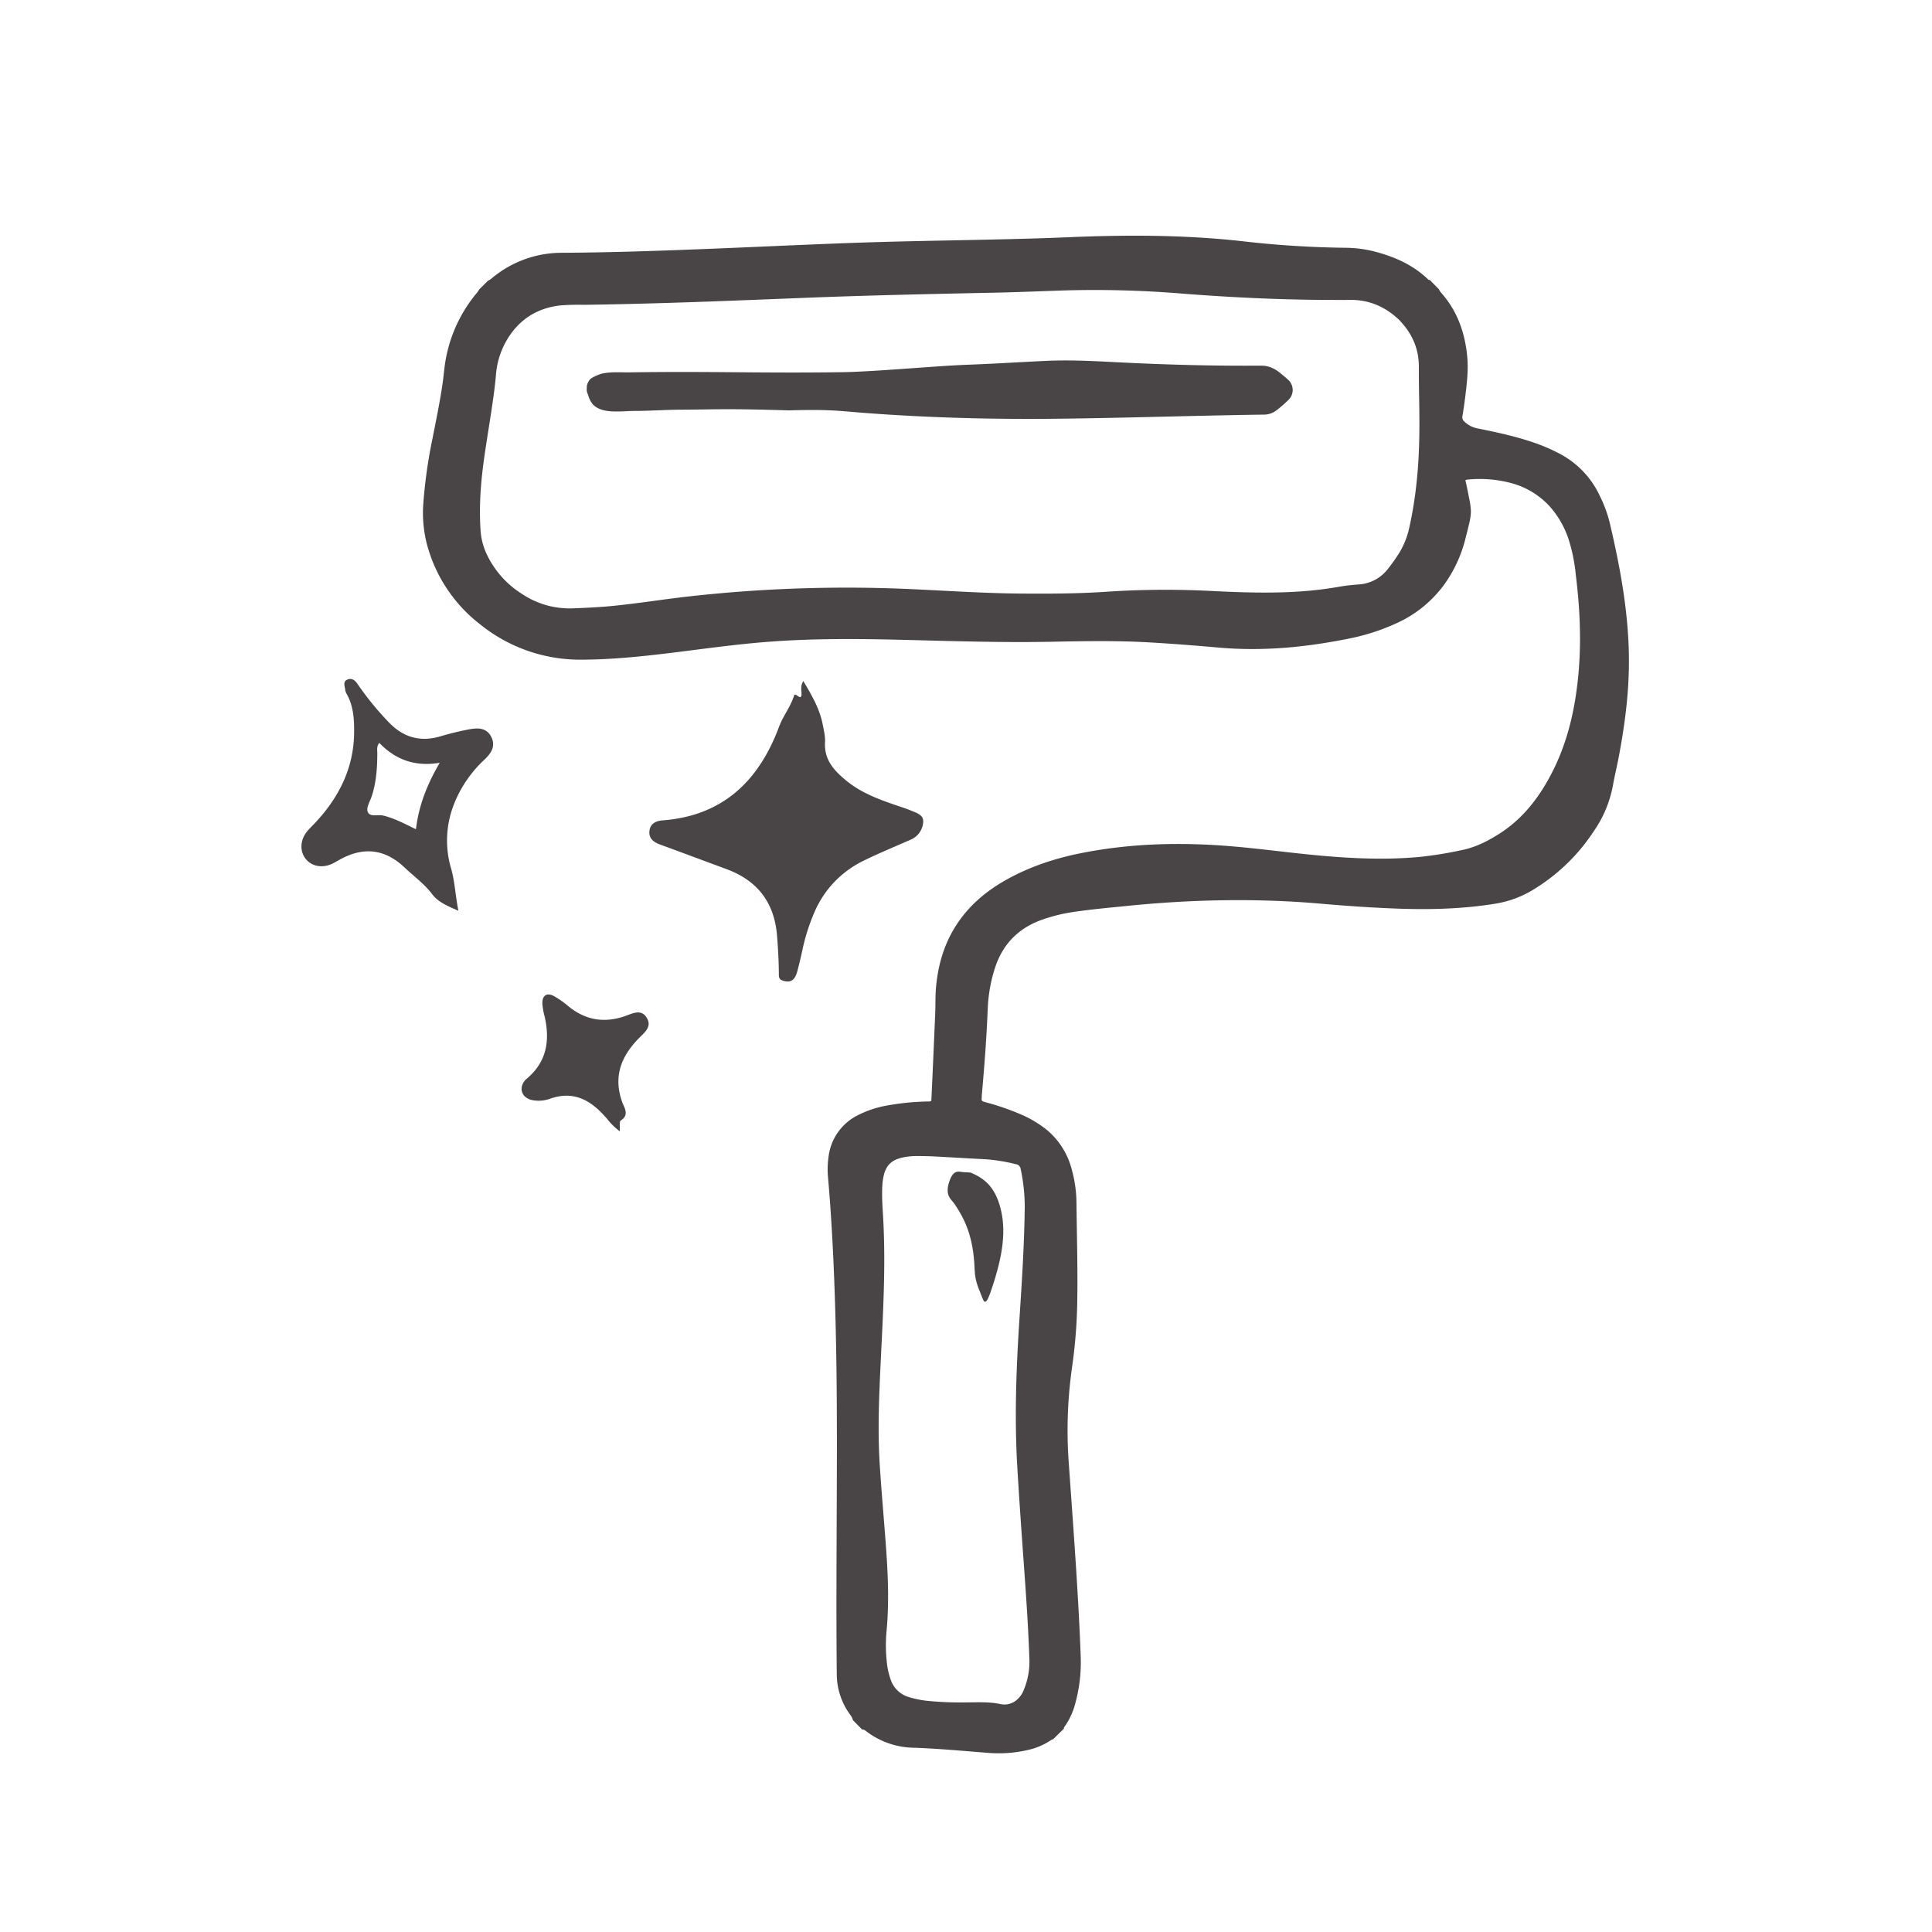 <svg xmlns="http://www.w3.org/2000/svg" viewBox="0 0 1000 1000"><defs><style>.a{fill:#494546;}</style></defs><path class="a" d="M744.85,149.78a5.24,5.24,0,0,0,1.08,1.74c8.24,9.25,12.19,20.29,13.45,32.43.75,7.24-.11,14.41-1,21.58-.39,3.28-.86,6.56-1.42,9.81a2.85,2.85,0,0,0,1.07,2.92,13.43,13.43,0,0,0,6.81,3.5c10,2,19.92,4.14,29.55,7.49a94.8,94.8,0,0,1,12.44,5.36,47,47,0,0,1,21.27,22.15,68.14,68.14,0,0,1,5,13.43c5.32,22.54,9.58,45.25,10,68.5.34,18.25-2,36.26-5.43,54.14-.92,4.69-2.06,9.34-2.89,14.05a60.86,60.86,0,0,1-10,23.59,98.28,98.28,0,0,1-32,30.52,54.07,54.07,0,0,1-18.77,6.75c-17.34,2.83-34.78,3.19-52.28,2.5-12.77-.51-25.53-1.4-38.26-2.51-33.38-2.91-66.71-2.18-100,1.16-9.08.92-18.17,1.73-27.21,3.05a85.65,85.65,0,0,0-17.68,4.39Q520.86,482.95,515,501a78.68,78.68,0,0,0-3.74,21c-.61,15-1.74,30-3.09,45,0,.17,0,.34,0,.52-.2,2.38-.2,2.4,2,3a133.5,133.5,0,0,1,17.74,6.08,58.26,58.26,0,0,1,13.65,8,39.23,39.23,0,0,1,13.12,20.52,66,66,0,0,1,2.49,17.26c.2,17.82.75,35.64.38,53.46a269.07,269.07,0,0,1-2.71,32.21,231.56,231.56,0,0,0-1.65,49.16c1.84,26.2,3.82,52.38,5.21,78.6.4,7.56.76,15.11,1,22.67A79.23,79.23,0,0,1,556.74,881,37,37,0,0,1,551,893.74a1.32,1.32,0,0,0-.33,1l-5.57,5.5a3.5,3.5,0,0,0-.94.34,34.59,34.59,0,0,1-12.4,5.27,67.16,67.16,0,0,1-20.48,1.42c-12.83-1-25.65-2.21-38.52-2.65a41.61,41.61,0,0,1-24-8.22c-.74-.56-1.44-1.29-2.51-1.19l-4.76-4.83a8.27,8.27,0,0,0-1.56-3,35.64,35.64,0,0,1-6.82-21c-.32-30.53-.1-61,0-91.57.15-36.26.15-72.52-1.18-108.76-.69-18.86-1.69-37.7-3.33-56.51a45.87,45.87,0,0,1,.27-10.92,27.67,27.67,0,0,1,15-21.31,53.31,53.31,0,0,1,14.76-5,131.89,131.89,0,0,1,21.26-2.18c2.27-.08,2.15.18,2.25-2.07q1-21.49,1.9-43c.22-5,0-9.91.52-14.86,1.15-11.8,4.56-22.8,11.28-32.67,6.3-9.24,14.62-16.23,24.25-21.73,12.67-7.23,26.36-11.7,40.6-14.44,25.81-5,51.82-5.49,77.94-3.22,15,1.3,29.89,3.39,44.88,4.73,17.43,1.56,34.88,2.31,52.35.56A204.23,204.23,0,0,0,756.67,440c7-1.42,13.08-4.49,19-8.22,12-7.54,20.39-18.16,26.93-30.51,8.07-15.22,12.13-31.58,14-48.55,2.09-18.52,1.29-37-1-55.43A87.69,87.69,0,0,0,811.86,279a48.41,48.41,0,0,0-9.69-16.84,41.41,41.41,0,0,0-19.77-12.06,63.29,63.29,0,0,0-23-1.85,5.41,5.41,0,0,0-.92.31c.25,1.1.51,2.18.73,3.26,2.84,14.25,3,12.26-.62,26.63a69.2,69.2,0,0,1-11.32,24.47,62.39,62.39,0,0,1-23.58,19.27,111,111,0,0,1-26.74,8.59c-21.77,4.32-43.68,6.38-65.88,4.43-11.95-1.05-23.92-2-35.9-2.69-16.94-1-33.9-.68-50.85-.35-25.83.51-51.64-.36-77.46-1-23-.57-45.91-.74-68.83,1-17,1.27-33.88,3.7-50.79,5.77-15.29,1.87-30.59,3.45-46,3.5a82.24,82.24,0,0,1-52.66-18.23A77.45,77.45,0,0,1,221,281.8a65,65,0,0,1-1.89-21.2,258.2,258.2,0,0,1,4.79-33.8c1.83-9.39,3.8-18.75,5.17-28.22.37-2.49.6-5,.91-7.51a74.12,74.12,0,0,1,17-39.66,19.91,19.91,0,0,0,1.16-1.72l4.45-4.4a6.69,6.69,0,0,0,2-1.29,56.3,56.3,0,0,1,36.26-13.16c25.82-.15,51.62-1.05,77.42-2.09,32.66-1.31,65.3-3,98-3.77,29-.7,58.06-1,87.07-2.2,29.73-1.27,59.44-1.24,89.08,2a512.26,512.26,0,0,0,54.11,3.47,63,63,0,0,1,17.24,2.57c9.3,2.66,17.88,6.68,25,13.4.37.35.71.78,1.31.72ZM724.3,165.69c-6.95-6.72-15.48-10.62-25.71-10.47-4.7.07-9.4,0-14.09,0-24-.17-48-1.34-71.94-3.2a555.76,555.76,0,0,0-61.48-1.7c-12.25.4-24.5.93-36.76,1.18-32.34.67-64.68,1.35-97,2.63-38.31,1.52-76.63,3.13-115,3.64a121.38,121.38,0,0,0-12.51.34c-9.85,1.17-18.06,5.38-24.29,13.22a42,42,0,0,0-8.84,23c-.57,6.68-1.57,13.3-2.58,19.91-1.1,7.22-2.28,14.43-3.33,21.66-1.87,12.93-2.94,25.91-2,39a33.71,33.71,0,0,0,2.86,11.31,48.69,48.69,0,0,0,18.42,21.12,44.26,44.26,0,0,0,26.38,7.55c6.61-.25,13.2-.54,19.79-1.17,13.5-1.29,26.9-3.49,40.37-5a732.63,732.63,0,0,1,119-3.59c17.2.81,34.38,1.93,51.6,2.09,15.57.14,31.15.09,46.68-1A465.21,465.21,0,0,1,629.2,306c21.3,1,42.58,1.49,63.73-2.27,3.52-.63,7.1-1,10.69-1.25a20.54,20.54,0,0,0,14.47-7.65,93.17,93.17,0,0,0,5.81-8.1,41.69,41.69,0,0,0,5.49-13.42c3.58-15.85,5-31.93,5.25-48.14.19-11.74-.3-23.48-.25-35.21C734.43,180.53,731,172.69,724.3,165.69ZM527.17,879a11.63,11.63,0,0,0,2.72-4.29,37.51,37.51,0,0,0,2.94-15.25c-.5-15.21-1.5-30.39-2.59-45.57-1.3-18.13-2.61-36.25-3.68-54.4-1.51-25.48-.58-50.92,1.08-76.36,1.28-19.61,2.56-39.22,2.77-58.88a96.14,96.14,0,0,0-2.1-19.14,2.83,2.83,0,0,0-2.48-2.52A89.59,89.59,0,0,0,509.64,600c-8.77-.42-17.54-1-26.31-1.43-2.77-.14-5.56-.18-8.34-.2a36.55,36.55,0,0,0-7.52.69c-6.19,1.28-9.15,4.3-10.3,10.54a39.14,39.14,0,0,0-.57,6.49c-.07,3.83.11,7.65.36,11.47.64,10.16.82,20.32.69,30.5-.18,15.22-1,30.41-1.74,45.61-.86,18-1.7,36-.58,54,.75,12.07,1.8,24.11,2.74,36.15,1.31,16.83,2.41,33.65.8,50.53a79.37,79.37,0,0,0,.11,15.64A37.82,37.82,0,0,0,461,869.3a14,14,0,0,0,9.35,9.08,51.49,51.49,0,0,0,8.65,1.86,170.89,170.89,0,0,0,21.1.92c5.89,0,11.79-.39,17.66.85A9.77,9.77,0,0,0,527.17,879Z"/><path class="a" d="M666.72,196.55a7.11,7.11,0,0,1,.2,10.41,61.69,61.69,0,0,1-6.36,5.54,10.54,10.54,0,0,1-6.31,2.1c-35.82.49-71.63,1.75-107.45,2.14-32.19.36-64.34-.46-96.45-2.8-16.85-1.23-19.8-2.16-42.1-1.53-33.05-1-36.62-.46-56.88-.35-4.61,0-17.69.67-22.3.64-7.14-.06-16.93,1.8-22-3.17a12.59,12.59,0,0,1-2.54-4.67c-.75-2.31-1-1.74-.73-5.39a7.83,7.83,0,0,1,1.55-3.06c.8-1,4.89-2.74,6.17-3,4.74-1.09,9.73-.61,14.61-.68,42.17-.63,67.76.51,109.93-.09,16.61-.24,48-3.23,64.57-3.84,13.55-.5,27.09-1.36,40.64-2s26.77.2,40.14.86c23.8,1.17,47.62,1.78,71.45,1.61,4.18,0,7.37,1.74,10.32,4.26C664.36,194.46,665.54,195.49,666.72,196.55Z"/><path class="a" d="M491.26,611.85c-2.27,7.18,1.11,8.81,2.77,11.27,5.32,7.84,9.87,17,10.43,33.92.23,6.83,2.44,10.39,4.05,14.87,1.24,3.41,2.35,2.31,4.51-4,6.32-18.51,7.89-31.47,4.66-43.21-3-11.08-8.84-15-15.18-17.75-1.05-.08-2.15-.22-3.28-.22C496.71,606.74,493.58,604.54,491.26,611.85Z"/><path class="a" d="M471.51,419.54c-1.38-.59-2.79-1.08-4.21-1.56-10.4-3.51-20.86-6.94-29.51-14.12-6.17-5.11-11.28-10.71-10.76-19.63.18-3.09-.62-6.27-1.22-9.36-1.57-8.07-5.64-15-10-22.35-1.68,2.57-.9,4.71-.94,6.76-.08,4.26-3.63-2.06-4,1.3,0,.16-.16.3-.21.45-1.88,5.34-5.44,9.79-7.43,15.14-10.43,28-29.07,46.08-60.25,48.45-3.4.26-6.36,1.6-6.82,5.37-.48,4,2.14,5.92,5.59,7.18,11.38,4.15,22.72,8.43,34.09,12.61,16.18,5.93,25,17.31,26.36,34.63.51,6.44.88,12.86.93,19.31,0,1.61-.07,3.1,1.67,3.71,4.26,1.49,6.57.16,7.85-4.58,1-3.69,1.86-7.43,2.68-11.17a103.76,103.76,0,0,1,6.37-19.88A52.56,52.56,0,0,1,447,445.5c7.91-3.88,16.08-7.25,24.15-10.79a10.64,10.64,0,0,0,6.69-9.14C478.17,421.75,474.39,420.76,471.51,419.54Z"/><path class="a" d="M171.7,447.18c1.51-.67,2.93-1.57,4.39-2.37,12.23-6.69,23.27-5.34,33.38,4.27,4.79,4.55,10.2,8.39,14.26,13.8,3.11,4.13,8.06,6.13,13.54,8.54-1.57-7.77-1.81-15-3.81-22a51,51,0,0,1,1.36-32.76,62.62,62.62,0,0,1,15.81-23.35c3.41-3.26,6.13-6.88,3.67-11.85s-7.22-4.78-11.74-3.9c-4.89.94-9.74,2.12-14.51,3.54-10.69,3.17-19.58.5-27.14-7.59a152.21,152.21,0,0,1-15.73-19.32c-1.58-2.36-3.3-3.42-5.56-2.36s-1.11,3.5-.91,5.38a6.39,6.39,0,0,0,.92,2.3c3.39,6.23,3.73,13.09,3.66,19.87-.2,18-7.72,33.08-19.78,46.11-1.58,1.71-3.32,3.29-4.76,5.11-3.43,4.35-3.61,10-.6,13.86S166.5,449.51,171.7,447.18Zm20.72-35.1c2.37-7.21,2.83-14.65,2.88-22.17,0-1.58-.52-3.28,1-5.41,8.29,8.6,18.31,12.48,31.31,10.32-6.55,11.14-10.81,22-12.32,34.39-5.8-2.79-11.1-5.7-17.08-7.11-2.72-.64-6.88,1-7.92-2C189.53,417.9,191.54,414.76,192.42,412.08Z"/><path class="a" d="M275.2,569.36a17.64,17.64,0,0,0,9.83-.77c12.63-4.31,21.5,1.51,29.2,10.53a35.18,35.18,0,0,0,6.58,6.46c.16-2.51-.33-5.09.47-5.59,4.62-2.89,1.85-6.62.84-9.37-4.89-13.35-.6-24,8.79-33.46,2.93-2.95,6.74-5.89,3.71-10.57-2.76-4.26-6.93-2.18-10.4-.91-11.35,4.16-21.5,2.46-30.7-5.42a46.35,46.35,0,0,0-6.54-4.52c-3.77-2.25-6.45-.62-6.24,3.85a34.88,34.88,0,0,0,1.11,6.36c2.94,12.58,1.17,23.78-9.34,32.49a5.87,5.87,0,0,0-.72.69C268.34,563.15,270,568.13,275.2,569.36Z"/></svg>